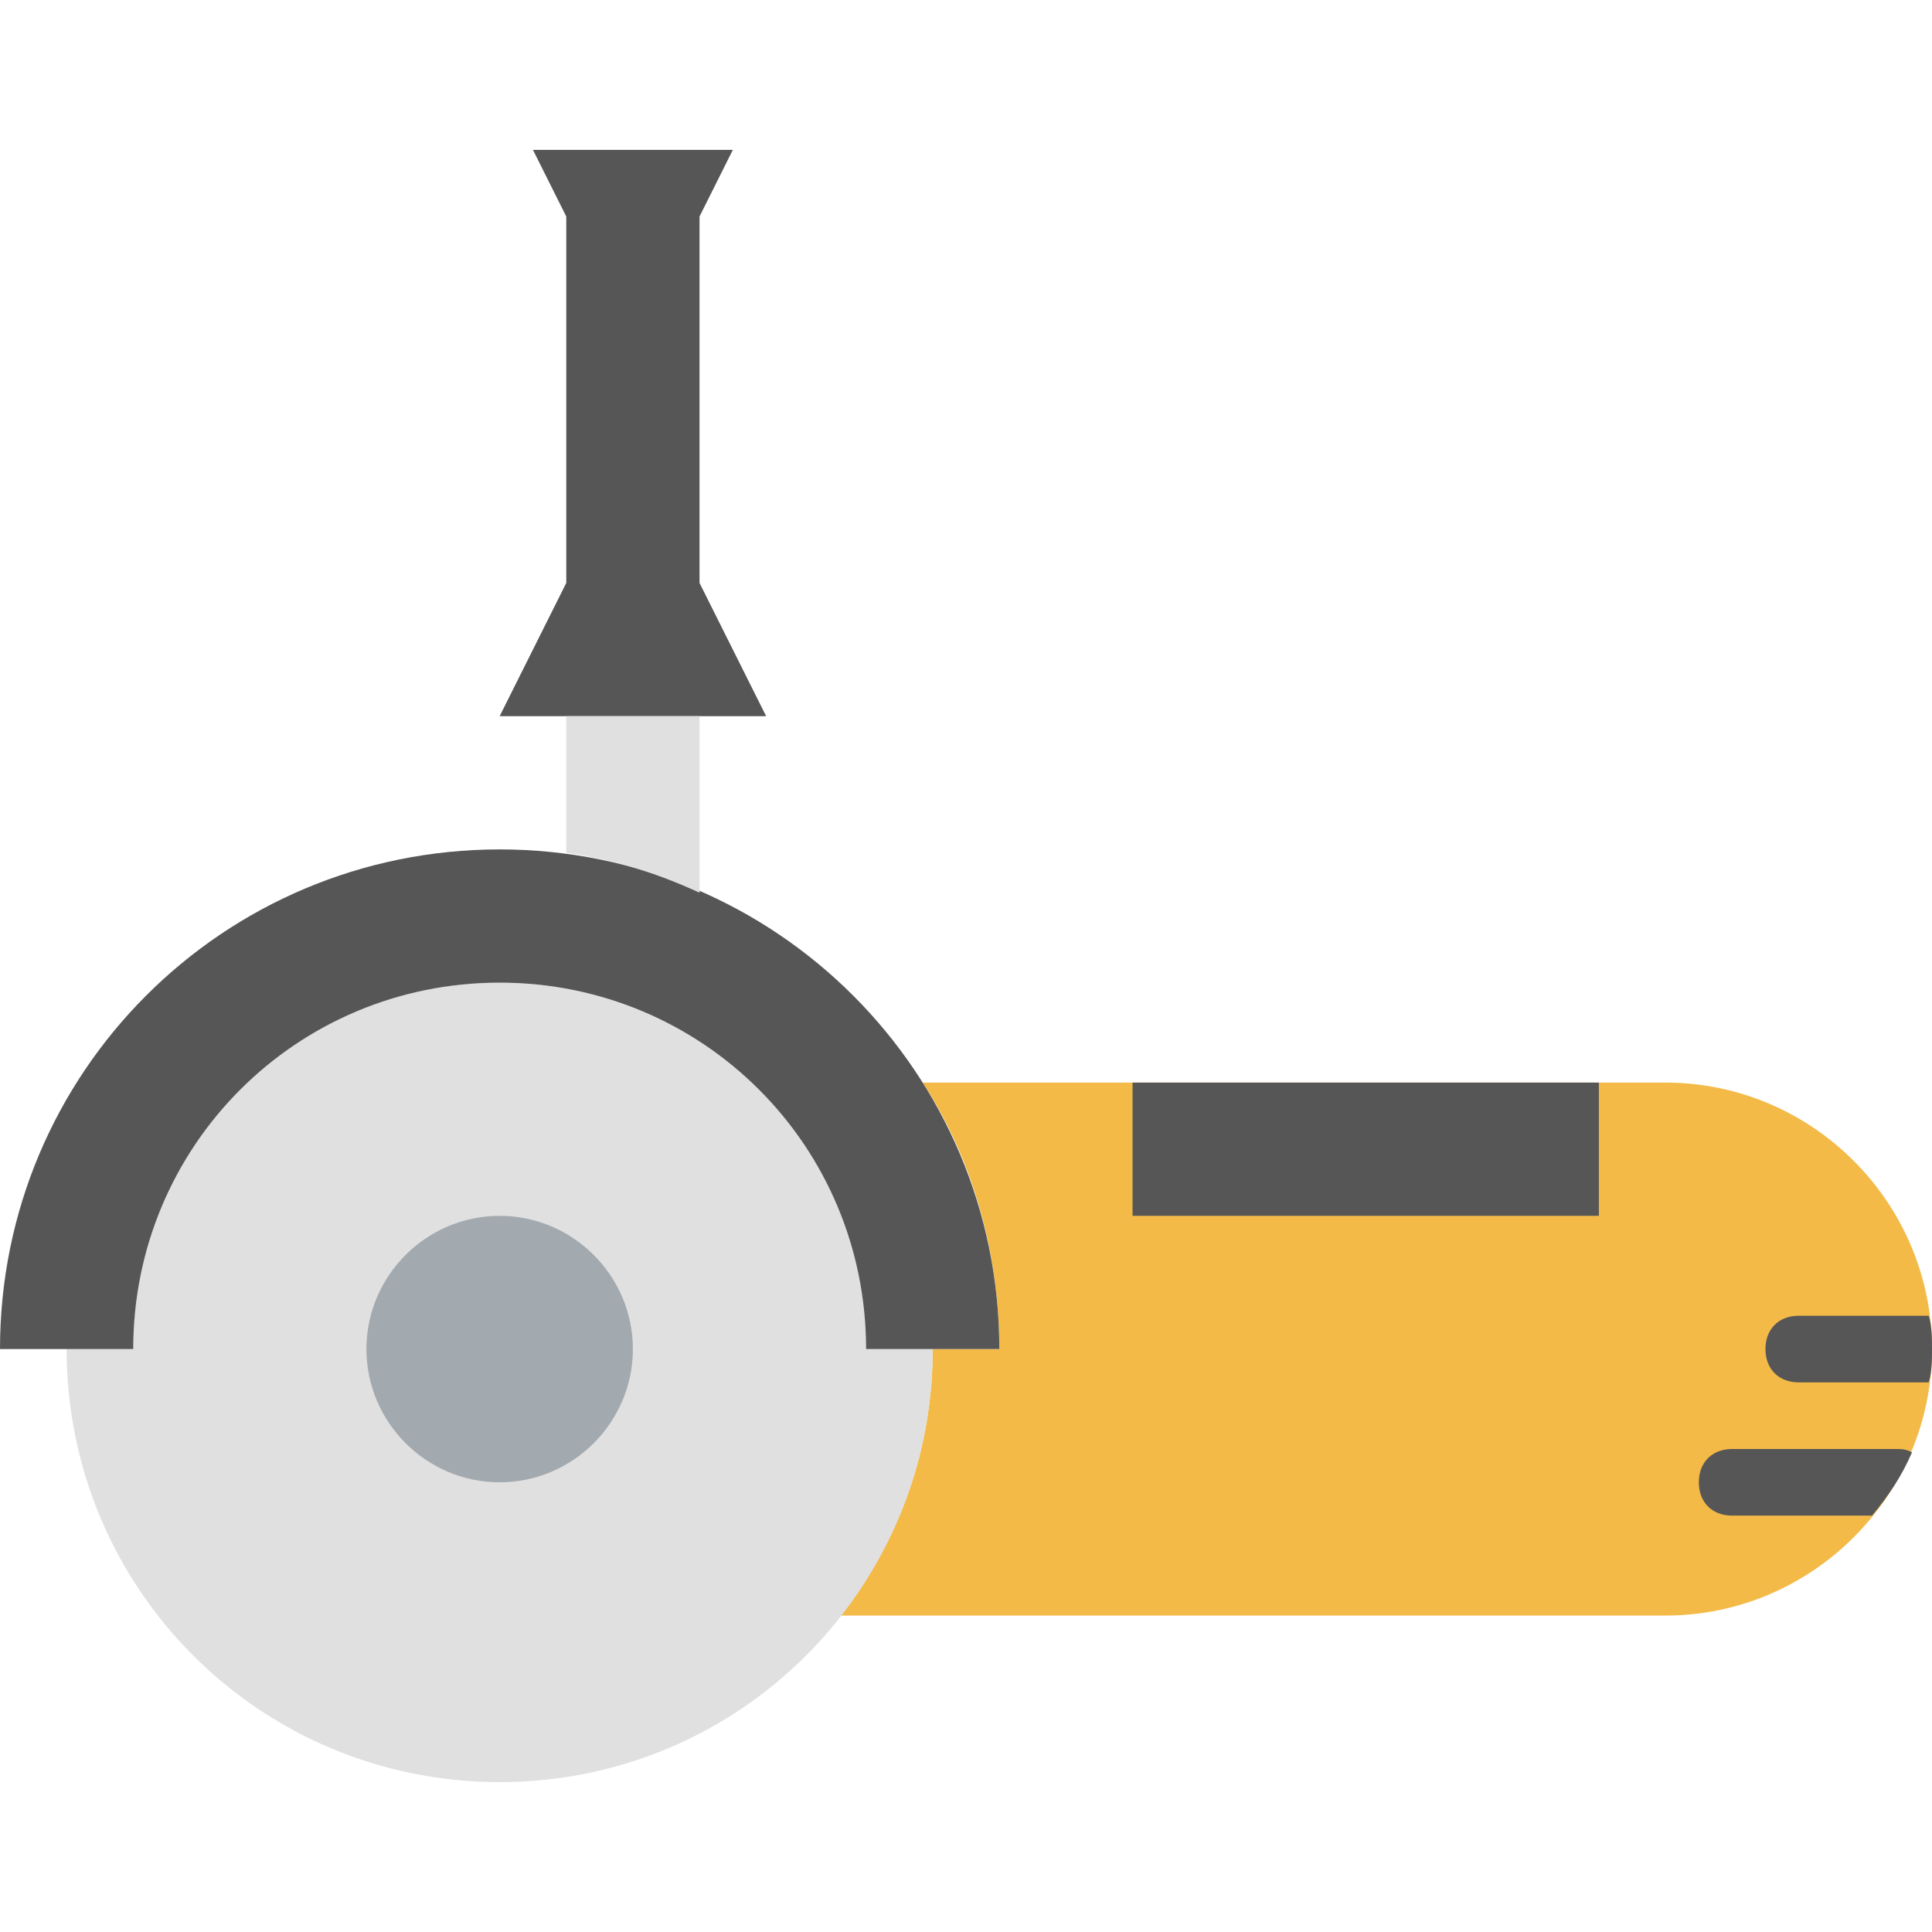 <?xml version="1.0" encoding="iso-8859-1"?>
<!-- Uploaded to: SVG Repo, www.svgrepo.com, Generator: SVG Repo Mixer Tools -->
<svg height="800px" width="800px" version="1.1" id="Layer_1" xmlns="http://www.w3.org/2000/svg" xmlns:xlink="http://www.w3.org/1999/xlink" 
	 viewBox="0 0 512 512" xml:space="preserve">
<path style="fill:#F4BA48;" d="M441.379,286.897H244.524c13.241,20.303,20.303,45.021,20.303,70.621h-17.655
	c0,26.483-8.828,51.2-24.717,70.621h218.924c38.841,0,70.621-31.779,70.621-70.621S480.221,286.897,441.379,286.897"/>
<path style="fill:#E0E0E0;" d="M132.414,260.414c-53.848,0-97.103,43.255-97.103,97.103H17.655
	c0,63.559,51.2,114.759,114.759,114.759s114.759-51.2,114.759-114.759h-17.655C229.517,303.669,186.262,260.414,132.414,260.414"/>
<path style="fill:#565656;" d="M229.517,357.517c0-53.848-43.255-97.103-97.103-97.103S35.31,303.669,35.31,357.517H0
	c0-73.269,59.145-132.414,132.414-132.414s132.414,59.145,132.414,132.414H229.517z"/>
<path style="fill:#A3AAAF;" d="M132.414,392.828c-19.421,0-35.31-15.89-35.31-35.31s15.89-35.31,35.31-35.31
	s35.31,15.89,35.31,35.31S151.834,392.828,132.414,392.828"/>
<path style="fill:#565656;" d="M141.241,39.724h52.966l-8.828,17.655v97.103l17.655,35.31h-70.621l17.655-35.31V57.379
	L141.241,39.724z"/>
<path style="fill:#E0E0E0;" d="M185.379,236.579v-46.786h-35.31v36.193C162.428,227.752,173.903,231.283,185.379,236.579"/>
<g>
	<path style="fill:#565656;" d="M300.138,322.207h123.586v-35.31H300.138V322.207z"/>
	<path style="fill:#565656;" d="M512,357.517c0-2.648,0-6.179-0.883-8.828H476.69c-5.297,0-8.828,3.531-8.828,8.828
		s3.531,8.828,8.828,8.828h34.428C512,363.697,512,360.165,512,357.517"/>
	<path style="fill:#565656;" d="M506.703,384.883C504.938,384,504.055,384,502.29,384h-43.255c-5.297,0-8.828,3.531-8.828,8.828
		s3.531,8.828,8.828,8.828h37.076C500.524,396.359,504.055,391.062,506.703,384.883"/>
</g>
</svg>